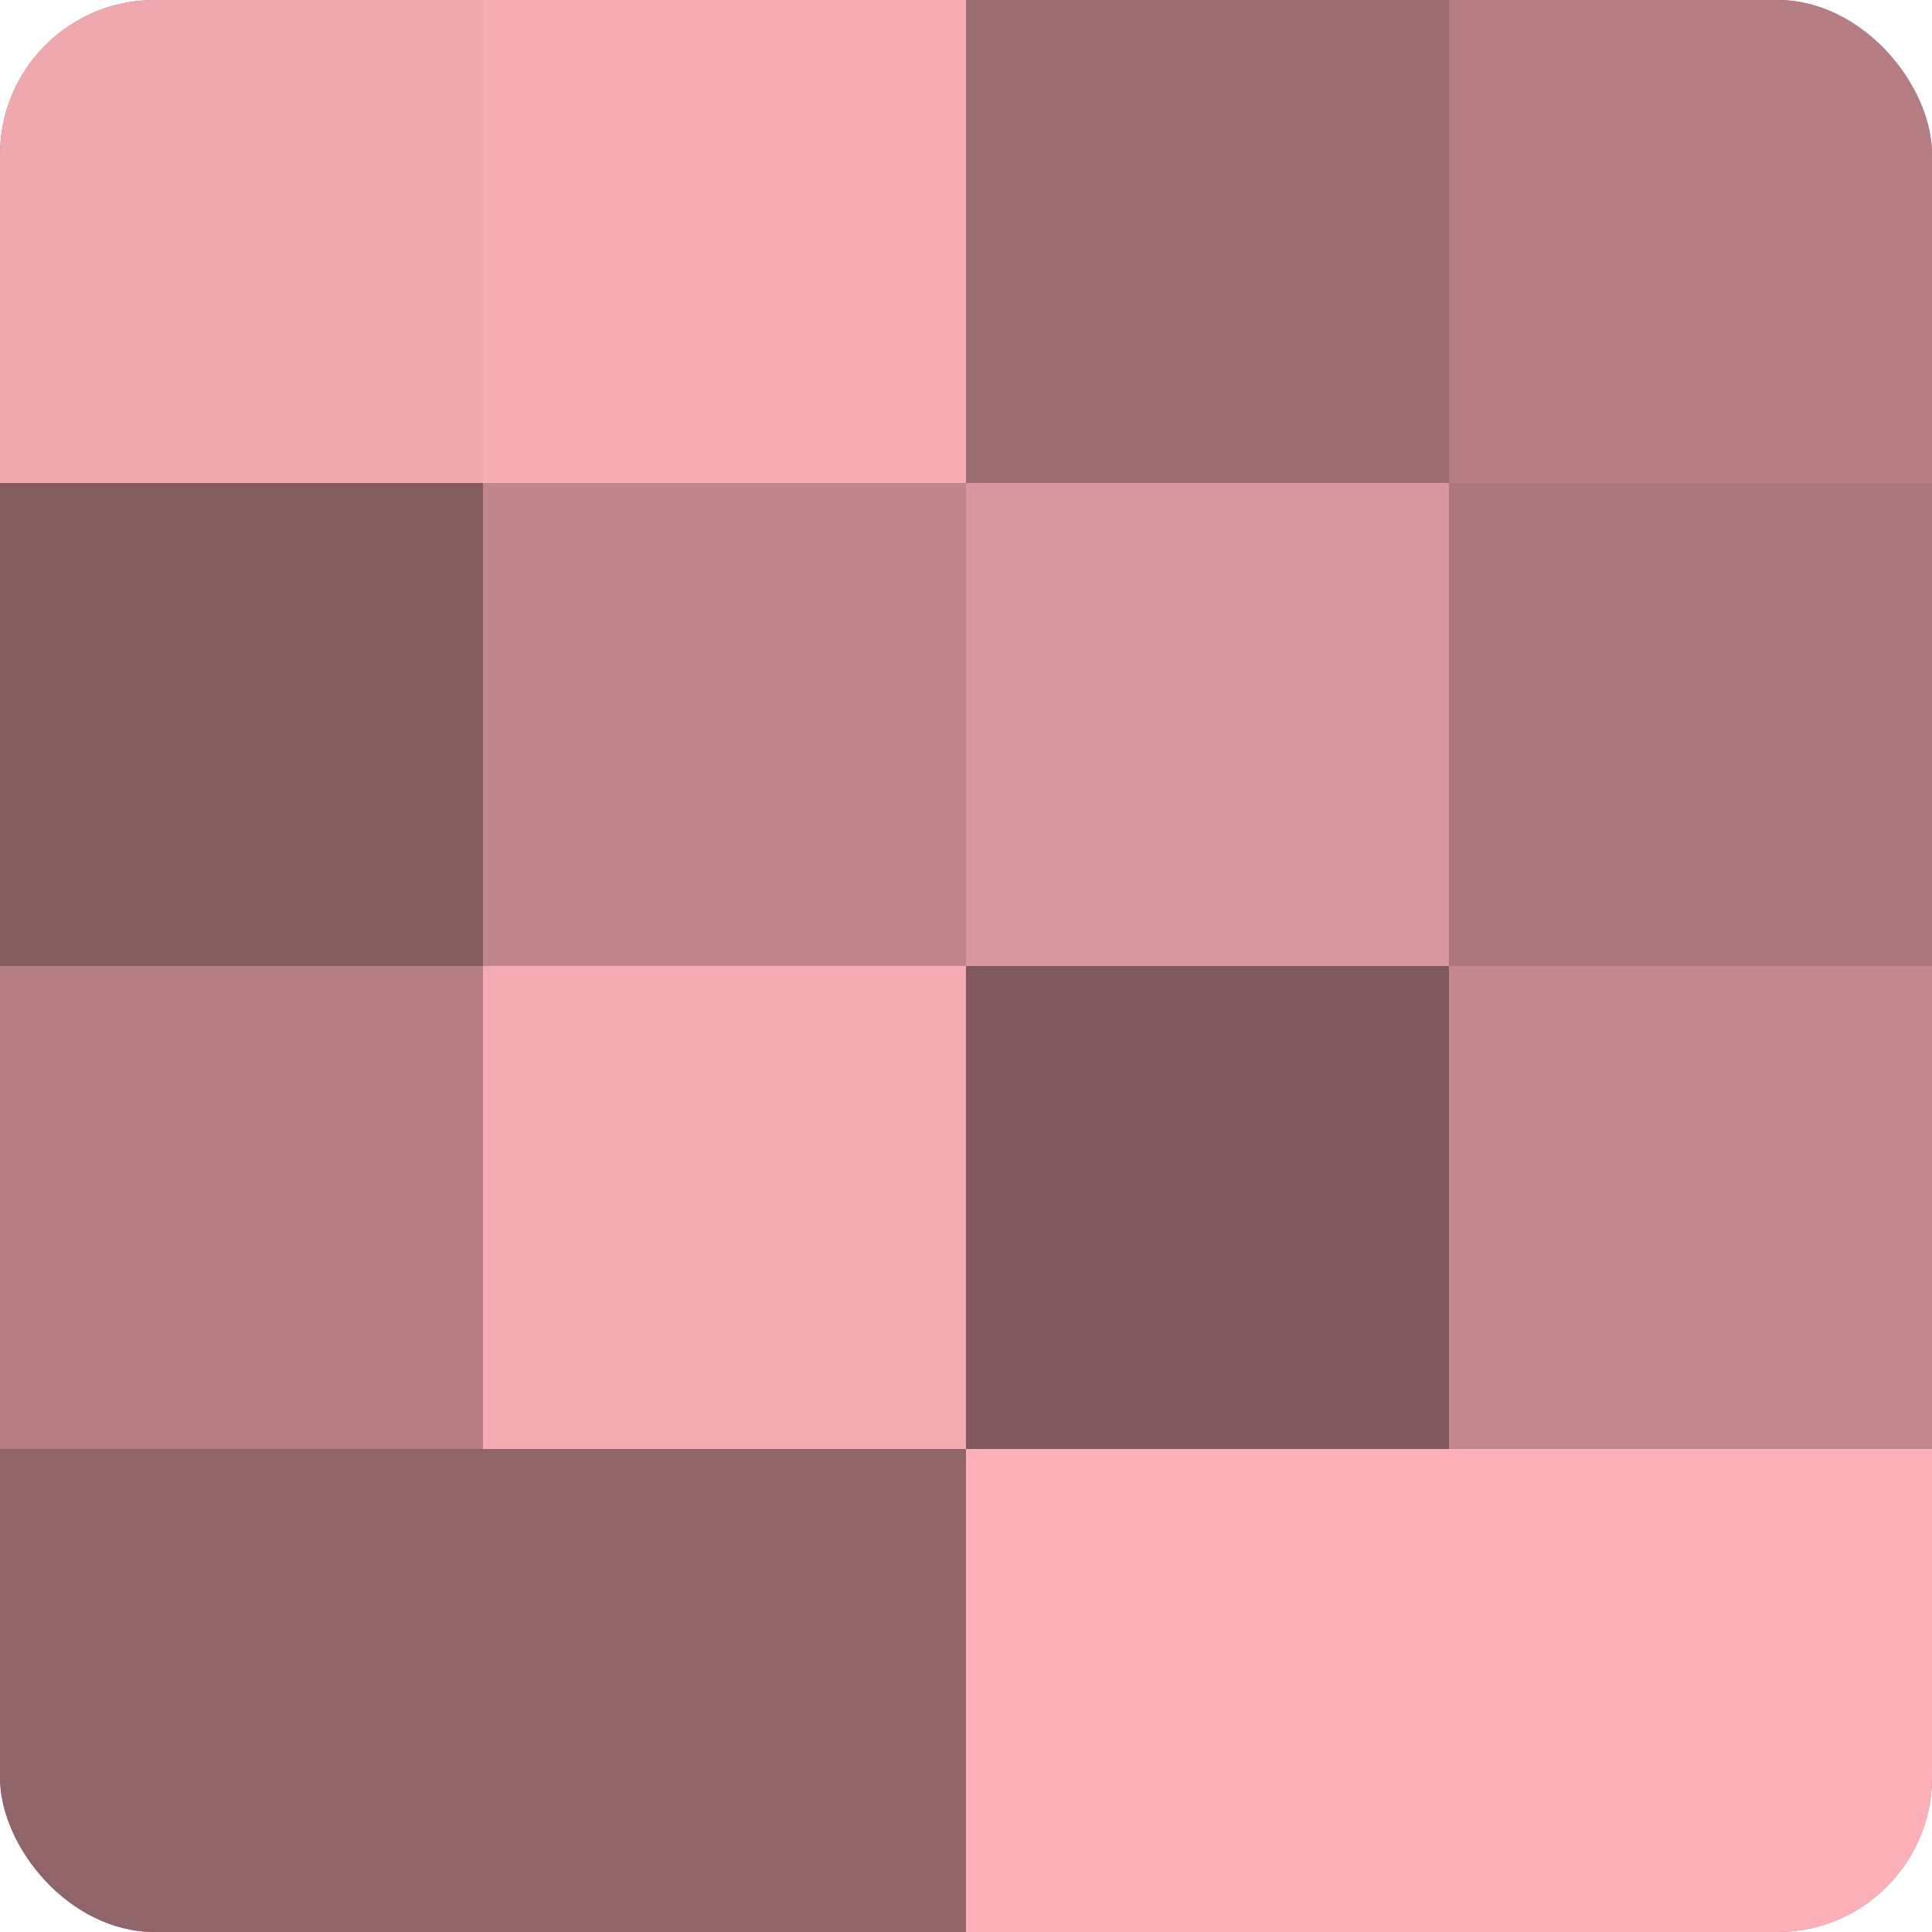 <?xml version="1.0" encoding="UTF-8"?>
<svg xmlns="http://www.w3.org/2000/svg" width="80" height="80" viewBox="0 0 100 100" preserveAspectRatio="xMidYMid meet"><defs><clipPath id="c" width="100" height="100"><rect width="100" height="100" rx="8" ry="8"/></clipPath></defs><g clip-path="url(#c)"><rect width="100" height="100" fill="#a07075"/><rect width="25" height="25" fill="#f0a8af"/><rect y="25" width="25" height="25" fill="#845d60"/><rect y="50" width="25" height="25" fill="#b47e83"/><rect y="75" width="25" height="25" fill="#906569"/><rect x="25" width="25" height="25" fill="#f8adb5"/><rect x="25" y="25" width="25" height="25" fill="#c0868c"/><rect x="25" y="50" width="25" height="25" fill="#f4abb2"/><rect x="25" y="75" width="25" height="25" fill="#906569"/><rect x="50" width="25" height="25" fill="#9c6d72"/><rect x="50" y="25" width="25" height="25" fill="#d8979e"/><rect x="50" y="50" width="25" height="25" fill="#805a5e"/><rect x="50" y="75" width="25" height="25" fill="#fcb0b8"/><rect x="75" width="25" height="25" fill="#b47e83"/><rect x="75" y="25" width="25" height="25" fill="#ac787e"/><rect x="75" y="50" width="25" height="25" fill="#c4898f"/><rect x="75" y="75" width="25" height="25" fill="#fcb0b8"/></g></svg>
